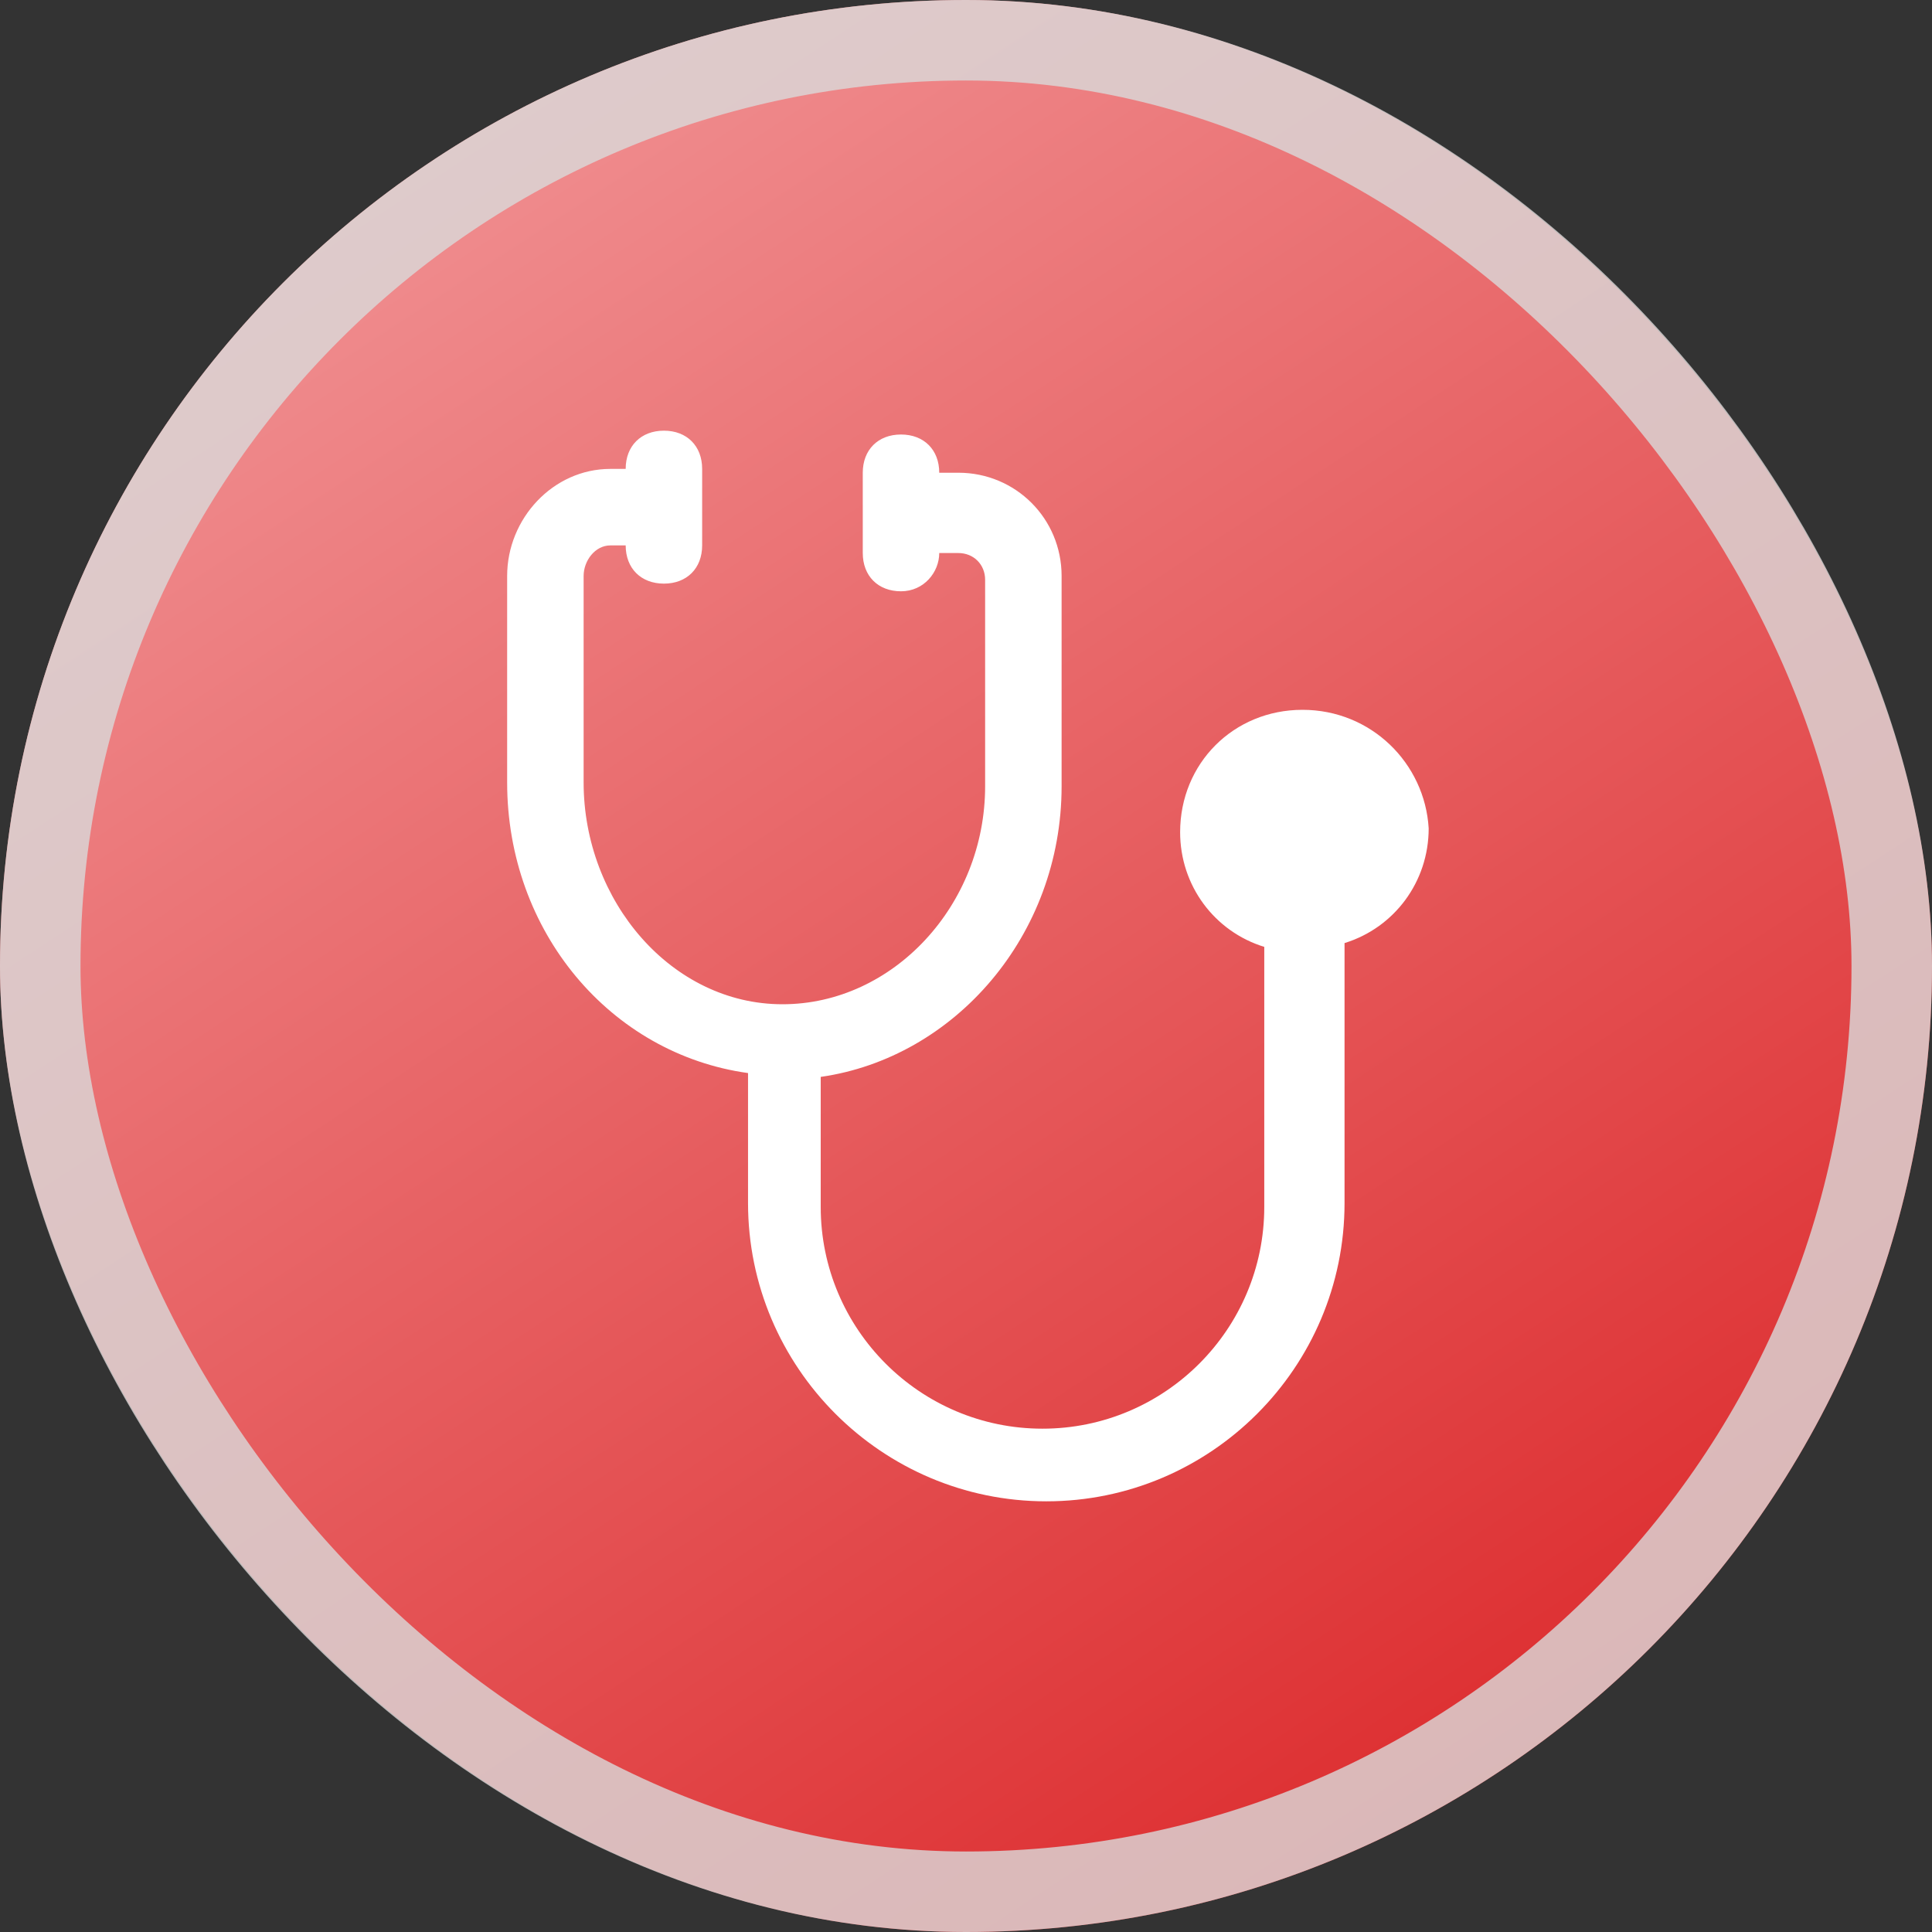 <svg width="60" height="60" viewBox="0 0 60 60" fill="none" xmlns="http://www.w3.org/2000/svg">
<rect x="0" y="0" width="60" height="60" fill="#333333" stroke="none"/>
<rect width="60" height="60" rx="30" fill="url(#paint0_linear_22_4823)"/>
<rect x="1.25" y="1.25" width="57.5" height="57.5" rx="28.75" stroke="#D9D9D9" stroke-opacity="0.804" stroke-width="2.5"/>
<path d="M40.45 22.044C38.312 22.044 36.65 23.706 36.65 25.844C36.65 27.506 37.719 28.931 39.263 29.406V37.481C39.263 41.281 36.175 44.369 32.375 44.369C28.575 44.369 25.488 41.281 25.488 37.481V33.444C29.644 32.85 32.969 29.05 32.969 24.419V17.887C32.969 16.106 31.544 14.681 29.762 14.681H29.169C29.169 13.969 28.694 13.494 27.981 13.494C27.269 13.494 26.794 13.969 26.794 14.681V17.175C26.794 17.887 27.269 18.363 27.981 18.363C28.694 18.363 29.169 17.769 29.169 17.175H29.762C30.238 17.175 30.594 17.531 30.594 18.006V24.419C30.594 28.1 27.744 31.188 24.3 31.188C20.856 31.188 18.125 27.981 18.125 24.3V17.887C18.125 17.413 18.481 16.938 18.956 16.938H19.431C19.431 17.65 19.906 18.125 20.619 18.125C21.331 18.125 21.806 17.65 21.806 16.938V14.562C21.806 13.85 21.331 13.375 20.619 13.375C19.906 13.375 19.431 13.85 19.431 14.562H18.956C17.175 14.562 15.75 16.106 15.75 17.887V24.3C15.75 28.931 18.956 32.731 23.231 33.325V37.362C23.231 42.469 27.387 46.625 32.494 46.625C37.6 46.625 41.756 42.469 41.756 37.362V29.288C43.3 28.812 44.369 27.387 44.369 25.725C44.25 23.706 42.587 22.044 40.45 22.044Z" fill="white"/>
<defs>
<linearGradient id="paint0_linear_22_4823" x1="-18" y1="-34.5" x2="42.857" y2="58.286" gradientUnits="userSpaceOnUse">
<stop stop-color="#FFDDDF"/>
<stop offset="1" stop-color="#DD2D2F"/>
</linearGradient>
</defs>
</svg>

